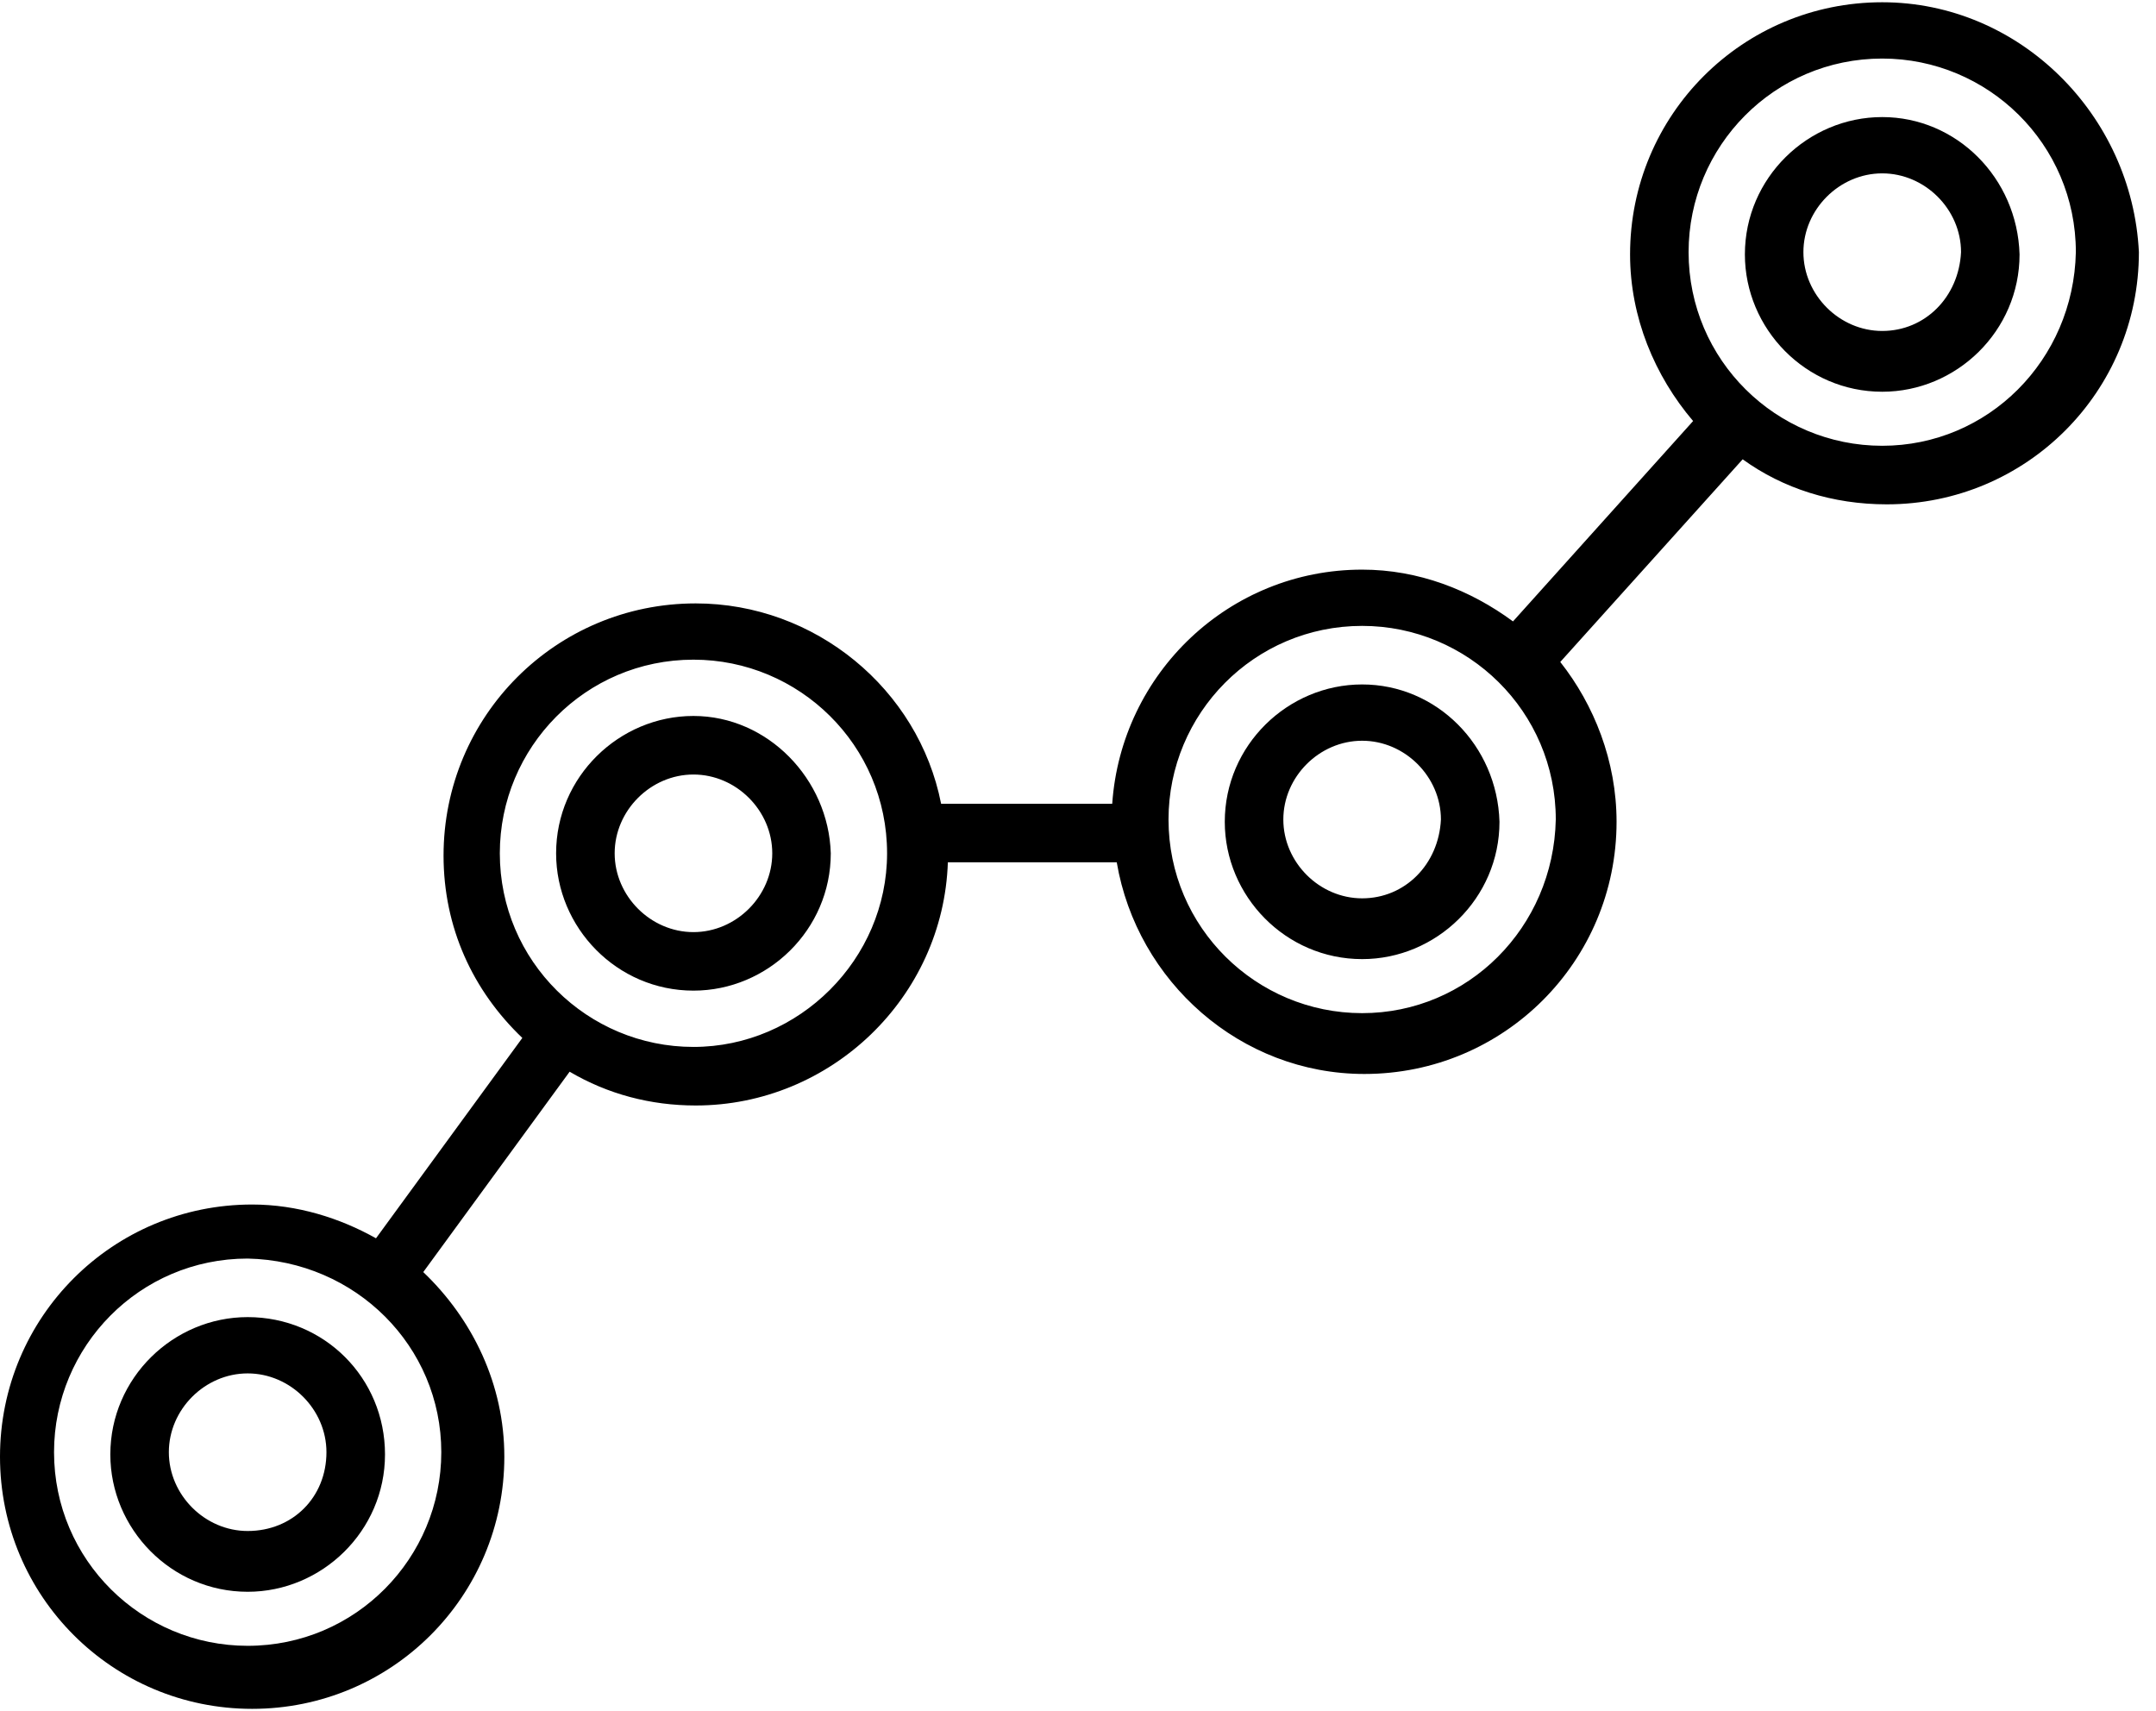 <svg xmlns="http://www.w3.org/2000/svg" width="63" height="50" viewBox="0 0 63 50">
    <g fill="none" fill-rule="evenodd">
        <g fill="#000" fill-rule="nonzero">
            <g>
                <path d="M7.237 38.487c-2.171 0-4.013 1.776-4.013 4.013 0 2.171 1.776 4.013 4.013 4.013 2.17 0 4.013-1.776 4.013-4.013s-1.776-4.013-4.013-4.013zm0 6.25c-1.25 0-2.303-1.053-2.303-2.303s1.053-2.302 2.303-2.302 2.302 1.052 2.302 2.302c0 1.316-.986 2.303-2.302 2.303zM20.263 20.921c-2.17 0-4.013 1.776-4.013 4.013 0 2.171 1.776 4.013 4.013 4.013 2.171 0 4.013-1.776 4.013-4.013-.065-2.17-1.842-4.013-4.013-4.013zm0 6.316c-1.25 0-2.302-1.053-2.302-2.303s1.052-2.302 2.302-2.302 2.303 1.052 2.303 2.302-1.053 2.303-2.303 2.303zM39.803 20c-2.171 0-4.014 1.776-4.014 4.013 0 2.171 1.777 4.013 4.014 4.013 2.17 0 4.013-1.776 4.013-4.013C43.75 21.776 41.974 20 39.803 20zm0 6.25c-1.25 0-2.303-1.053-2.303-2.303s1.053-2.302 2.303-2.302 2.302 1.052 2.302 2.302c-.066 1.316-1.052 2.303-2.302 2.303z" transform="translate(-353 -4995) translate(353 4995)"/>
                <path d="M55 .066c-4.079 0-7.368 3.29-7.368 7.368 0 1.842.723 3.553 1.842 4.869l-5.263 5.855c-1.25-.921-2.764-1.513-4.408-1.513-3.882 0-7.04 3.026-7.303 6.842h-5c-.658-3.355-3.684-5.855-7.171-5.855-4.079 0-7.368 3.29-7.368 7.368 0 2.105.855 3.947 2.302 5.329l-4.276 5.855c-1.053-.592-2.303-.987-3.619-.987C3.29 35.197 0 38.487 0 42.566s3.29 7.368 7.368 7.368c4.08 0 7.369-3.29 7.369-7.368 0-2.105-.921-4.013-2.369-5.395l4.277-5.855c1.118.658 2.368.987 3.684.987 3.947 0 7.237-3.158 7.368-7.106h4.935c.592 3.487 3.618 6.185 7.236 6.185 4.08 0 7.369-3.29 7.369-7.369 0-1.776-.658-3.42-1.645-4.67l5.33-5.922c1.183.855 2.63 1.316 4.21 1.316 4.079 0 7.368-3.29 7.368-7.369C62.303 3.355 59.013.066 55 .066zM12.895 42.434c0 3.092-2.5 5.658-5.658 5.658-3.092 0-5.658-2.5-5.658-5.658 0-3.092 2.5-5.658 5.658-5.658 3.158.066 5.658 2.566 5.658 5.658zm7.368-11.842c-3.092 0-5.658-2.5-5.658-5.658 0-3.092 2.5-5.658 5.658-5.658 3.092 0 5.658 2.5 5.658 5.658 0 3.092-2.566 5.658-5.658 5.658zm19.54-.987c-3.092 0-5.658-2.5-5.658-5.658 0-3.092 2.5-5.658 5.658-5.658 3.092 0 5.658 2.5 5.658 5.658-.066 3.158-2.566 5.658-5.658 5.658zM55 13.026c-3.092 0-5.658-2.5-5.658-5.658 0-3.092 2.5-5.657 5.658-5.657 3.092 0 5.658 2.5 5.658 5.657-.066 3.158-2.566 5.658-5.658 5.658z" transform="translate(-353 -4995) translate(353 4995)"/>
                <path d="M55 3.421c-2.171 0-4.013 1.776-4.013 4.013 0 2.171 1.776 4.013 4.013 4.013 2.171 0 4.013-1.776 4.013-4.013-.066-2.237-1.842-4.013-4.013-4.013zm0 6.25c-1.25 0-2.303-1.053-2.303-2.303S53.75 5.066 55 5.066s2.303 1.052 2.303 2.302C57.237 8.684 56.25 9.671 55 9.671z" transform="translate(-353 -4995) translate(353 4995)"/>
            </g>
        </g>
    </g>
</svg>
